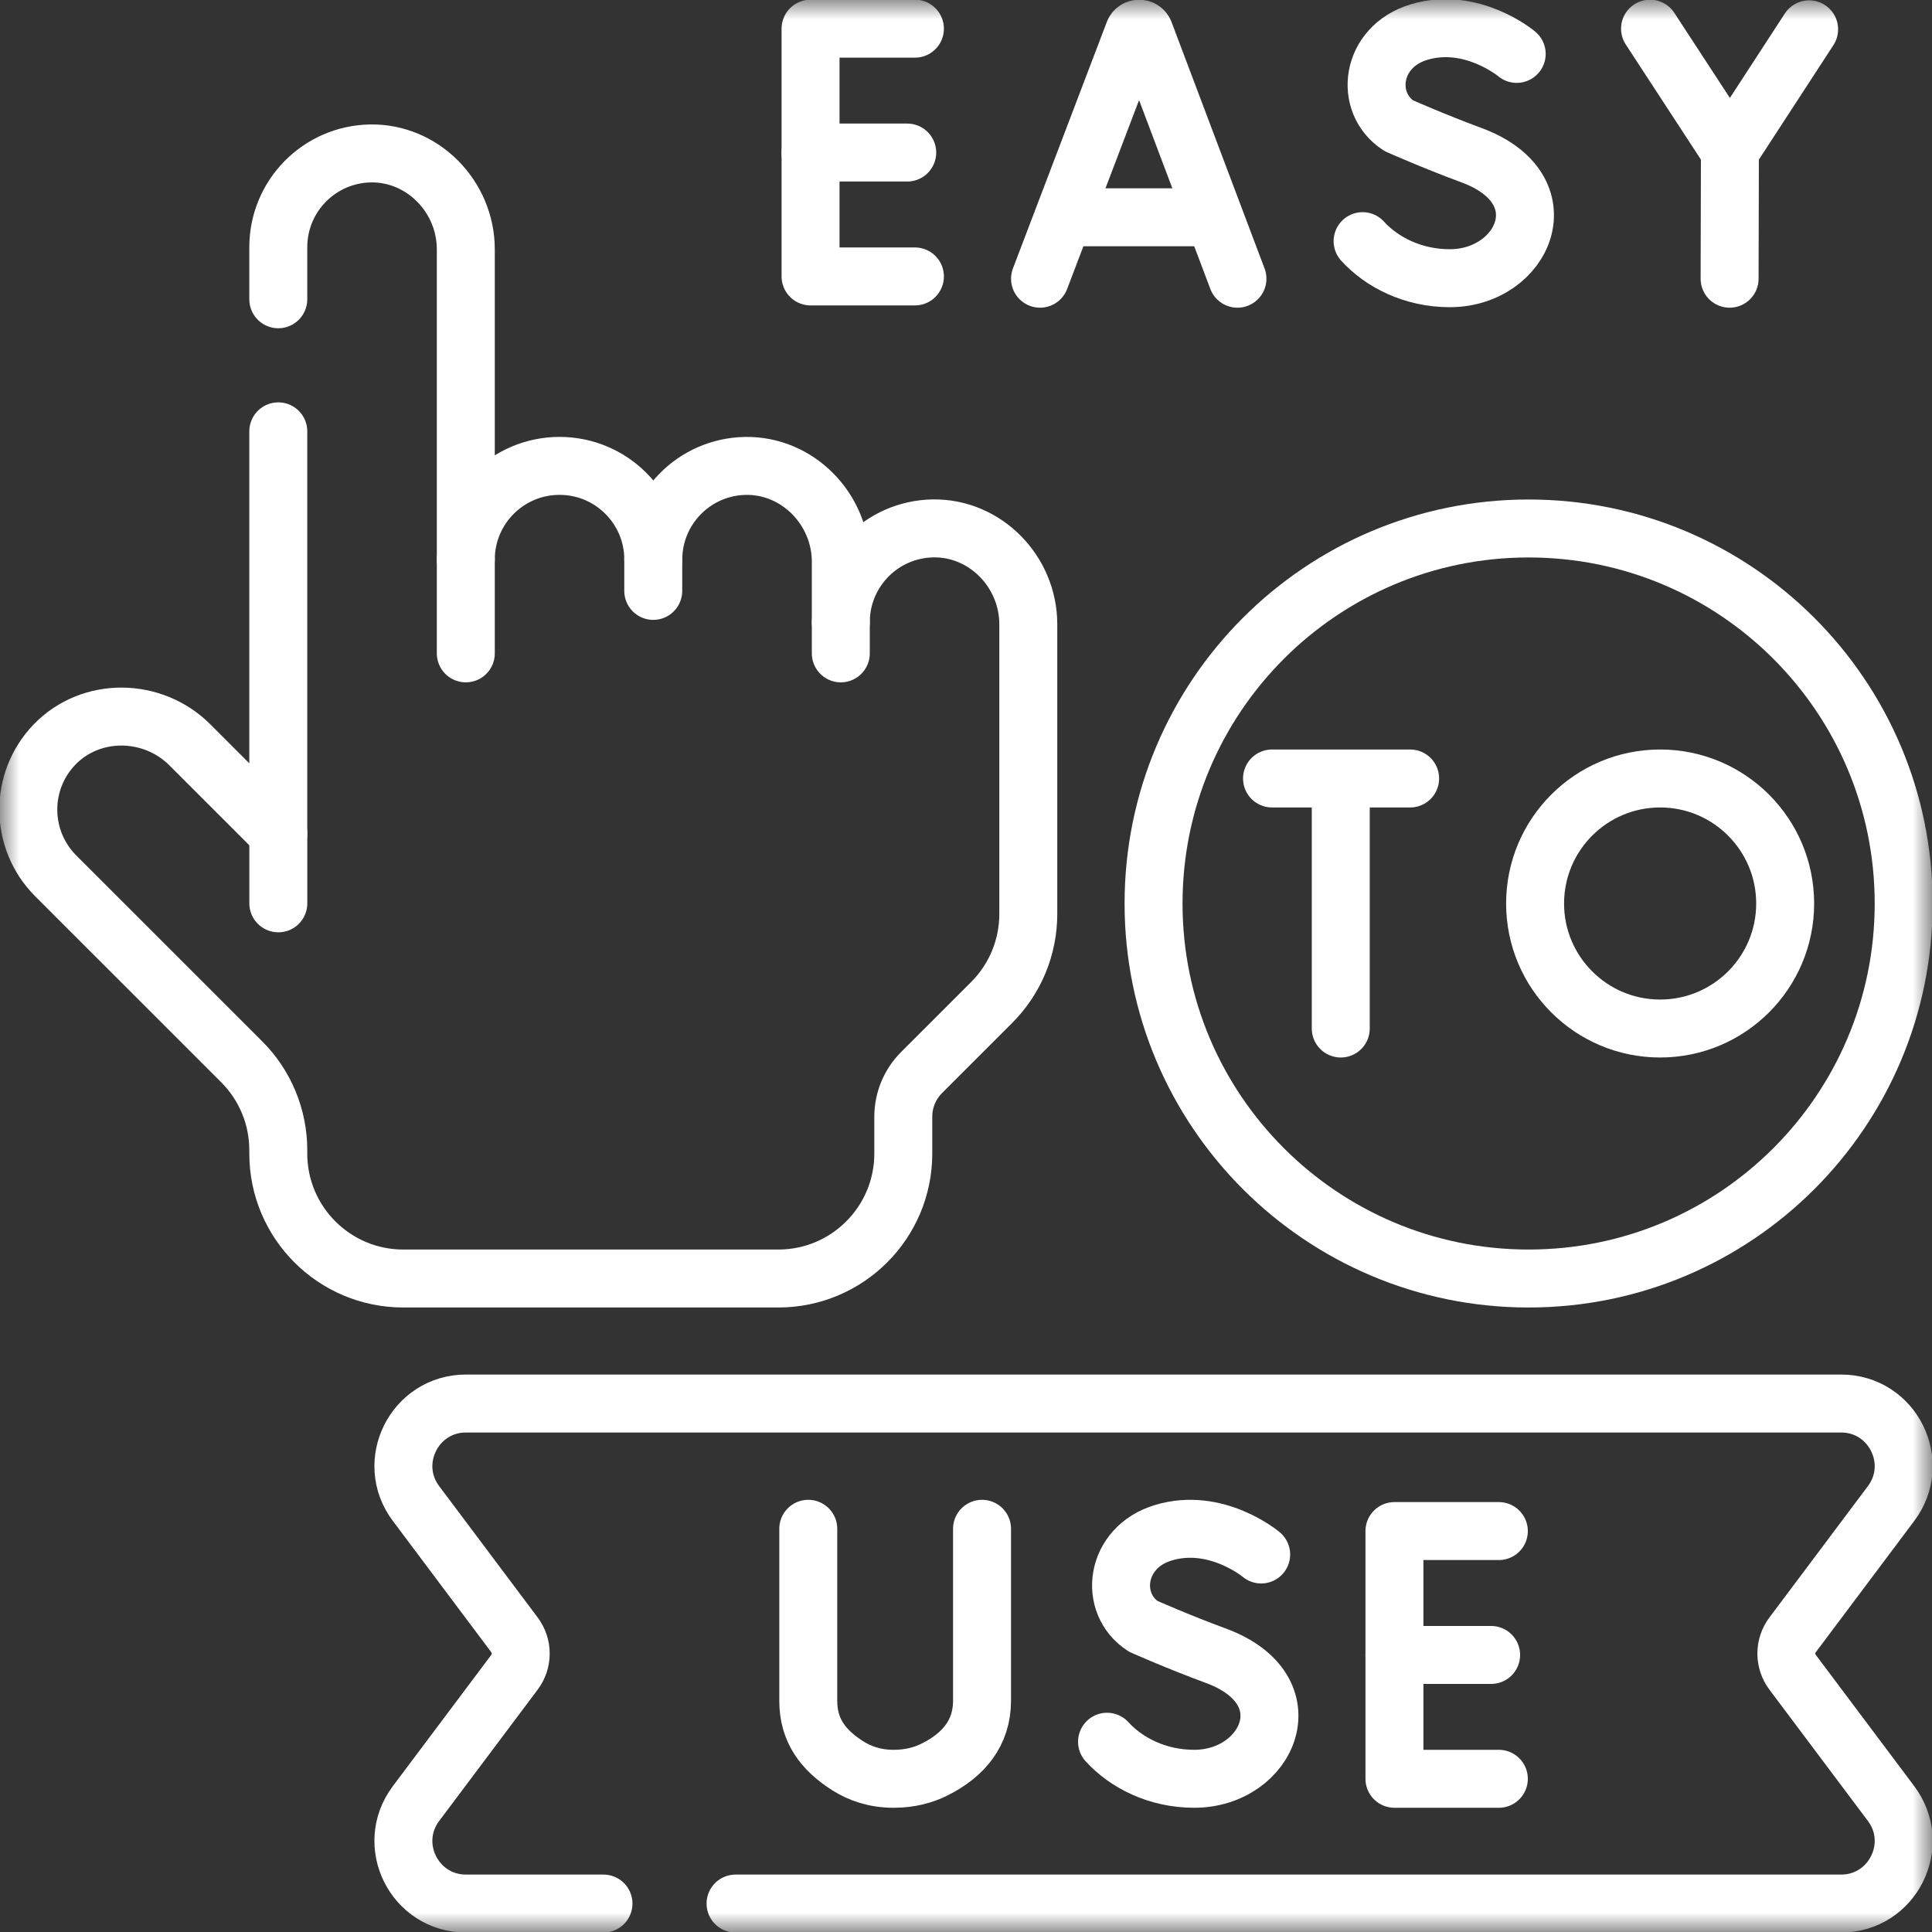 <svg width="50" height="50" viewBox="0 0 50 50" fill="none" xmlns="http://www.w3.org/2000/svg">
<rect x="0" y="0" width="50" height="50" fill="#333333" stroke="none"/>
<path d="M32.92 20.147H36.494" stroke="white" stroke-width="1.5" stroke-miterlimit="10" stroke-linecap="round" stroke-linejoin="round"/>
<path d="M34.699 20.354V26.618" stroke="white" stroke-width="1.5" stroke-miterlimit="10" stroke-linecap="round" stroke-linejoin="round"/>
<mask id="mask0_991_4414" style="mask-type:luminance" maskUnits="userSpaceOnUse" x="0" y="0" width="50" height="50">
<path d="M49.25 49.25V0.75H0.75V49.25H49.25Z" fill="white" stroke="white" stroke-width="1.5"/>
</mask>
<g mask="url(#mask0_991_4414)">
<path d="M46.2 23.383C46.2 25.169 44.751 26.618 42.964 26.618C41.177 26.618 39.728 25.169 39.728 23.383C39.728 21.596 41.177 20.147 42.964 20.147C44.751 20.147 46.2 21.596 46.2 23.383Z" stroke="white" stroke-width="1.5" stroke-miterlimit="10" stroke-linecap="round" stroke-linejoin="round"/>
<path d="M26.916 7.213L29.346 0.833C29.396 0.712 29.567 0.712 29.617 0.833L32.025 7.213" stroke="white" stroke-width="1.5" stroke-miterlimit="10" stroke-linecap="round" stroke-linejoin="round"/>
<path d="M27.674 5.624H31.28" stroke="white" stroke-width="1.5" stroke-miterlimit="10" stroke-linecap="round" stroke-linejoin="round"/>
<path d="M23.678 0.742H20.977V7.154H23.678" stroke="white" stroke-width="1.5" stroke-miterlimit="10" stroke-linecap="round" stroke-linejoin="round"/>
<path d="M23.479 3.948H20.977" stroke="white" stroke-width="1.5" stroke-miterlimit="10" stroke-linecap="round" stroke-linejoin="round"/>
<path d="M39.252 1.395C39.252 1.395 38.091 0.419 36.722 0.831C35.464 1.21 35.288 2.659 36.198 3.252C36.198 3.252 37.091 3.65 38.081 4.016C40.464 4.895 39.437 7.2 37.519 7.2C36.558 7.2 35.752 6.779 35.264 6.241" stroke="white" stroke-width="1.5" stroke-miterlimit="10" stroke-linecap="round" stroke-linejoin="round"/>
<path d="M42.703 0.742L44.77 3.908L46.82 0.759" stroke="white" stroke-width="1.5" stroke-miterlimit="10" stroke-linecap="round" stroke-linejoin="round"/>
<path d="M44.762 7.213L44.77 3.907" stroke="white" stroke-width="1.5" stroke-miterlimit="10" stroke-linecap="round" stroke-linejoin="round"/>
<path d="M15.618 49.264H12.06C10.727 49.264 9.966 47.743 10.766 46.676L13.314 43.279C13.419 43.139 13.476 42.969 13.476 42.794C13.476 42.619 13.419 42.449 13.314 42.309L10.766 38.911C9.966 37.845 10.727 36.323 12.06 36.323H47.647C48.98 36.323 49.741 37.845 48.941 38.911L46.393 42.309C46.288 42.449 46.231 42.619 46.231 42.794C46.231 42.969 46.288 43.139 46.393 43.279L48.941 46.676C49.741 47.743 48.98 49.264 47.647 49.264H19.036" stroke="white" stroke-width="1.5" stroke-miterlimit="10" stroke-linecap="round" stroke-linejoin="round"/>
<path d="M32.639 40.23C32.639 40.23 31.478 39.254 30.108 39.667C28.851 40.045 28.675 41.495 29.585 42.088C29.585 42.088 30.477 42.486 31.468 42.851C33.851 43.73 32.824 46.035 30.906 46.035C29.945 46.035 29.139 45.615 28.65 45.076" stroke="white" stroke-width="1.5" stroke-miterlimit="10" stroke-linecap="round" stroke-linejoin="round"/>
<path d="M20.918 39.565V44.017C20.918 44.776 21.294 45.286 21.933 45.694C22.244 45.893 22.637 46.035 23.126 46.035C23.549 46.036 23.903 45.938 24.195 45.791C24.94 45.416 25.415 44.846 25.415 44.013V39.565" stroke="white" stroke-width="1.5" stroke-miterlimit="10" stroke-linecap="round" stroke-linejoin="round"/>
<path d="M38.79 39.624H36.088V46.035H38.79" stroke="white" stroke-width="1.5" stroke-miterlimit="10" stroke-linecap="round" stroke-linejoin="round"/>
<path d="M38.59 42.83H36.088" stroke="white" stroke-width="1.5" stroke-miterlimit="10" stroke-linecap="round" stroke-linejoin="round"/>
<path d="M7.202 11.163V21.565L4.913 19.276C3.951 18.314 2.354 18.291 1.41 19.27C0.496 20.22 0.507 21.731 1.443 22.668L6.255 27.479C6.555 27.779 6.794 28.136 6.956 28.528C7.119 28.921 7.202 29.341 7.202 29.766V29.854C7.202 31.64 8.651 33.088 10.437 33.088H20.142C21.929 33.088 23.377 31.64 23.377 29.854V28.9C23.377 28.471 23.548 28.06 23.851 27.756L25.665 25.943C25.965 25.643 26.203 25.286 26.366 24.894C26.528 24.501 26.612 24.081 26.612 23.656V16.155C26.612 14.795 25.499 13.649 24.139 13.675C22.821 13.7 21.76 14.776 21.76 16.101V14.538C21.76 13.178 20.646 12.032 19.287 12.058C17.968 12.083 16.907 13.159 16.907 14.483C16.907 13.143 15.821 12.057 14.481 12.057C13.141 12.057 12.055 13.143 12.055 14.483V6.452C12.055 5.091 10.942 3.946 9.582 3.971C8.263 3.996 7.202 5.073 7.202 6.397V7.745" stroke="white" stroke-width="1.5" stroke-miterlimit="10" stroke-linecap="round" stroke-linejoin="round"/>
<path d="M12.055 16.909V14.483" stroke="white" stroke-width="1.5" stroke-miterlimit="10" stroke-linecap="round" stroke-linejoin="round"/>
<path d="M16.906 15.292V14.483" stroke="white" stroke-width="1.5" stroke-miterlimit="10" stroke-linecap="round" stroke-linejoin="round"/>
<path d="M21.76 16.909V16.101" stroke="white" stroke-width="1.5" stroke-miterlimit="10" stroke-linecap="round" stroke-linejoin="round"/>
<path d="M7.203 23.378V21.565" stroke="white" stroke-width="1.5" stroke-miterlimit="10" stroke-linecap="round" stroke-linejoin="round"/>
<path d="M49.267 23.383C49.267 28.743 44.922 33.088 39.56 33.088C34.2 33.088 29.854 28.743 29.854 23.383C29.854 18.022 34.2 13.677 39.56 13.677C44.922 13.677 49.267 18.022 49.267 23.383Z" stroke="white" stroke-width="1.5" stroke-miterlimit="10" stroke-linecap="round" stroke-linejoin="round"/>
</g>
</svg>
